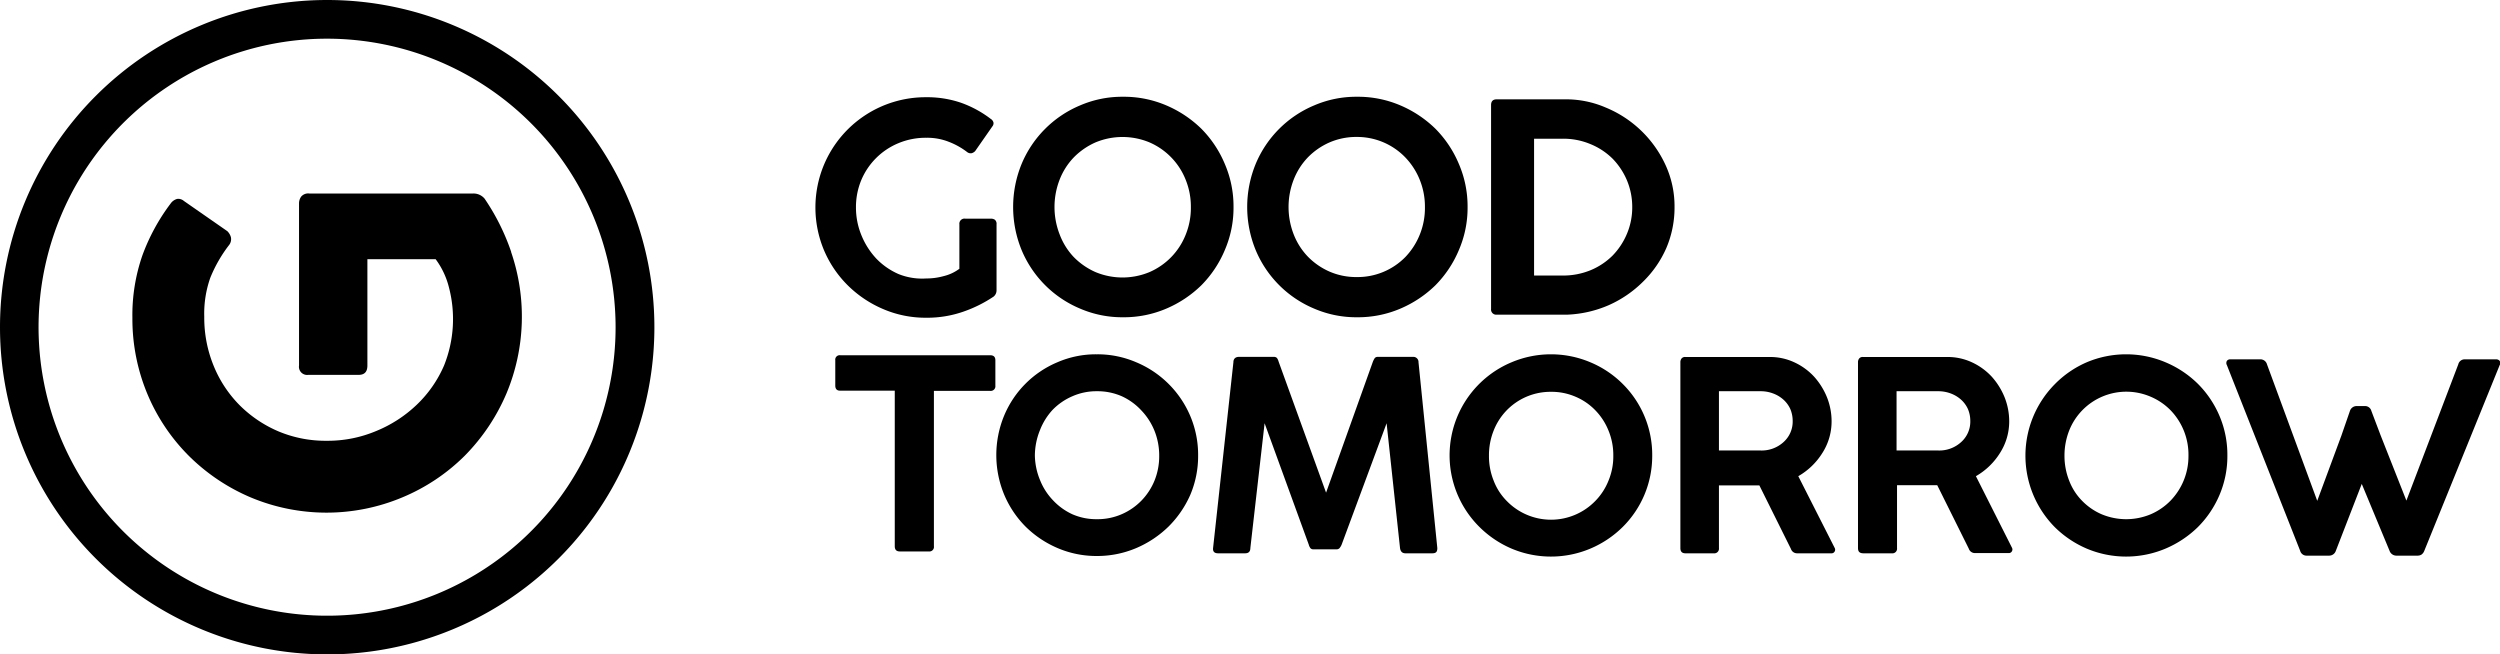 <svg xmlns="http://www.w3.org/2000/svg" viewBox="0 0 213.94 55.99"><title>logo_w_b@2x</title><g id="レイヤー_2" data-name="レイヤー 2"><g id="レイヤー_1-2" data-name="レイヤー 1"><path d="M43.74,21.54A18.93,18.93,0,0,0,41.47,17a1.24,1.24,0,0,0-1-.44h-14a.78.78,0,0,0-.7.27,1,1,0,0,0-.18.56v3.89h0v10a.7.7,0,0,0,.79.8h4.31c.5,0,.75-.26.75-.8v-9.1h5.84a6.8,6.8,0,0,1,1.13,2.38A10.68,10.68,0,0,1,38,31.28a10.26,10.26,0,0,1-2.34,3.36,11.09,11.09,0,0,1-3.48,2.25,10.68,10.68,0,0,1-4.21.83,10.42,10.42,0,0,1-4.13-.8,10.54,10.54,0,0,1-3.32-2.23,10.27,10.27,0,0,1-2.23-3.37,10.82,10.82,0,0,1-.81-4.21A9.2,9.2,0,0,1,18,23.76,11.93,11.93,0,0,1,19.58,21a.82.82,0,0,0,.18-.7,1.15,1.15,0,0,0-.31-.52l-3.71-2.58a.74.74,0,0,0-.57-.18,1,1,0,0,0-.57.4,17.1,17.1,0,0,0-2.42,4.45,15.6,15.6,0,0,0-.85,5.33,16.69,16.69,0,0,0,1.28,6.51A16.47,16.47,0,0,0,16.15,39a16.82,16.82,0,0,0,5.29,3.56,16.78,16.78,0,0,0,13,0A16.61,16.61,0,0,0,39.77,39a17.09,17.09,0,0,0,3.58-5.35,17.05,17.05,0,0,0,.39-12.08Z"/><path d="M28,56A28,28,0,1,1,56,28,28,28,0,0,1,28,56ZM28,3.31A24.69,24.69,0,1,0,52.68,28,24.71,24.71,0,0,0,28,3.31Z"/><path d="M79.27,23.83a5.49,5.49,0,0,0,1.48-.2A3.67,3.67,0,0,0,82.1,23v-3.8a.44.44,0,0,1,.5-.49h2.21a.62.62,0,0,1,.32.09.45.45,0,0,1,.15.4v5.64a.69.69,0,0,1-.25.54,11.18,11.18,0,0,1-2.59,1.29,9.41,9.41,0,0,1-3.17.52,9.18,9.18,0,0,1-3.69-.74,9.67,9.67,0,0,1-3-2,9.39,9.39,0,0,1-2.05-3,9.48,9.48,0,0,1,0-7.39,9.43,9.43,0,0,1,8.73-5.74,8.92,8.92,0,0,1,3,.48,9.33,9.33,0,0,1,2.53,1.38.49.49,0,0,1,.23.32.42.42,0,0,1-.1.32l-1.47,2.11a.68.68,0,0,1-.29.18.49.49,0,0,1-.4-.1,6.27,6.27,0,0,0-1.58-.88,5,5,0,0,0-1.9-.34,6.06,6.06,0,0,0-2.39.46,5.89,5.89,0,0,0-3.18,3.15,6,6,0,0,0-.46,2.35,6.21,6.21,0,0,0,.47,2.39,6.49,6.49,0,0,0,1.28,2,5.94,5.94,0,0,0,1.91,1.32A5.42,5.42,0,0,0,79.27,23.83Z"/><path d="M105.56,17.73a9.14,9.14,0,0,1-.75,3.68,9.46,9.46,0,0,1-2,3,9.74,9.74,0,0,1-3,2,9.23,9.23,0,0,1-3.7.74,9.1,9.1,0,0,1-3.68-.74,9.32,9.32,0,0,1-5-5,9.72,9.72,0,0,1,0-7.39,9.32,9.32,0,0,1,5-5,9.1,9.1,0,0,1,3.68-.74,9.23,9.23,0,0,1,3.7.74,9.74,9.74,0,0,1,3,2,9.46,9.46,0,0,1,2,3A9.18,9.18,0,0,1,105.56,17.73Zm-3.65,0a6.12,6.12,0,0,0-.45-2.36,5.81,5.81,0,0,0-3.08-3.18,6,6,0,0,0-4.64,0,6,6,0,0,0-1.85,1.28,5.77,5.77,0,0,0-1.21,1.9,6.47,6.47,0,0,0,0,4.69A5.77,5.77,0,0,0,91.89,22a6,6,0,0,0,1.85,1.28,6,6,0,0,0,4.64,0,5.81,5.81,0,0,0,3.08-3.18A6.08,6.08,0,0,0,101.91,17.73Z"/><path d="M125.59,17.73a9.14,9.14,0,0,1-.75,3.68,9.46,9.46,0,0,1-2,3,9.74,9.74,0,0,1-3,2,9.23,9.23,0,0,1-3.7.74,9.1,9.1,0,0,1-3.68-.74,9.32,9.32,0,0,1-5-5,9.72,9.72,0,0,1,0-7.39,9.32,9.32,0,0,1,5-5,9.1,9.1,0,0,1,3.68-.74,9.23,9.23,0,0,1,3.7.74,9.74,9.74,0,0,1,3,2,9.46,9.46,0,0,1,2,3A9.18,9.18,0,0,1,125.59,17.73Zm-3.65,0a6.12,6.12,0,0,0-.45-2.36,6,6,0,0,0-1.23-1.9,5.73,5.73,0,0,0-4.18-1.75,5.71,5.71,0,0,0-2.31.47,5.89,5.89,0,0,0-1.85,1.28,5.77,5.77,0,0,0-1.21,1.9,6.47,6.47,0,0,0,0,4.69,5.77,5.77,0,0,0,1.21,1.9,5.89,5.89,0,0,0,1.85,1.28,5.71,5.71,0,0,0,2.31.47A5.73,5.73,0,0,0,120.26,22a6,6,0,0,0,1.23-1.9A6.08,6.08,0,0,0,121.94,17.73Z"/><path d="M127.6,26.44V9c0-.34.16-.5.49-.5H134a8.57,8.57,0,0,1,3.43.71,9.68,9.68,0,0,1,5.08,4.87,8.44,8.44,0,0,1,.79,3.63,8.84,8.84,0,0,1-.7,3.51,9.15,9.15,0,0,1-2,2.89,9.75,9.75,0,0,1-2.92,2,9.88,9.88,0,0,1-3.62.82h-6A.44.44,0,0,1,127.6,26.44Zm12.08-8.71a5.88,5.88,0,0,0-.45-2.29A6,6,0,0,0,138,13.58a5.82,5.82,0,0,0-1.9-1.25,6,6,0,0,0-2.37-.46h-2.45V23.58h2.45a6.17,6.17,0,0,0,2.37-.45,5.84,5.84,0,0,0,1.9-1.26A6,6,0,0,0,139.23,20,5.8,5.8,0,0,0,139.68,17.73Z"/><path d="M71.48,33V30.83a.38.38,0,0,1,.43-.43H84.73c.3,0,.45.14.45.43V33a.4.4,0,0,1-.45.45H79.92V46.74a.39.39,0,0,1-.44.45H77c-.29,0-.43-.15-.43-.45V33.43h-4.7C71.62,33.43,71.48,33.28,71.48,33Z"/><path d="M102.53,39a8.46,8.46,0,0,1-.68,3.37A8.86,8.86,0,0,1,100,45.06a9,9,0,0,1-2.76,1.84,8.54,8.54,0,0,1-3.38.68,8.44,8.44,0,0,1-3.36-.68,8.8,8.8,0,0,1-2.74-1.84,8.61,8.61,0,0,1-1.83-2.74,8.84,8.84,0,0,1,0-6.75A8.5,8.5,0,0,1,90.49,31a8.27,8.27,0,0,1,3.36-.68,8.37,8.37,0,0,1,3.38.68,8.63,8.63,0,0,1,4.62,4.58A8.5,8.5,0,0,1,102.53,39ZM99.2,39a5.68,5.68,0,0,0-.41-2.15,5.49,5.49,0,0,0-1.12-1.73A5.25,5.25,0,0,0,96,33.91a5.17,5.17,0,0,0-2.13-.43,5.09,5.09,0,0,0-2.1.43,5.25,5.25,0,0,0-1.69,1.16A5.46,5.46,0,0,0,89,36.8,5.86,5.86,0,0,0,88.56,39,5.76,5.76,0,0,0,89,41.08a5.35,5.35,0,0,0,1.11,1.73A5.28,5.28,0,0,0,91.75,44a5.09,5.09,0,0,0,2.1.43A5.17,5.17,0,0,0,96,44a5.28,5.28,0,0,0,1.69-1.17,5.38,5.38,0,0,0,1.12-1.73A5.57,5.57,0,0,0,99.2,39Z"/><path d="M112,46.61l-3.78-10.39L107,46.9q0,.45-.45.45h-2.31c-.32,0-.46-.15-.43-.45L105.55,31c0-.31.19-.46.47-.46h3a.35.35,0,0,1,.26.1,1,1,0,0,1,.14.31l4.06,11.21,4-11.19a1.62,1.62,0,0,1,.17-.33.33.33,0,0,1,.26-.1h3a.44.44,0,0,1,.48.46L123,46.9c0,.3-.09.45-.43.45h-2.3c-.26,0-.41-.14-.46-.43l-1.15-10.7-3.85,10.39a1.11,1.11,0,0,1-.2.32.39.39,0,0,1-.28.08h-1.9a.36.36,0,0,1-.27-.08A.81.81,0,0,1,112,46.61Z"/><path d="M141.39,39a8.55,8.55,0,0,1-2.54,6.11,8.78,8.78,0,0,1-2.76,1.84,8.67,8.67,0,0,1-6.73,0,8.8,8.8,0,0,1-2.74-1.84A8.63,8.63,0,0,1,129.36,31a8.67,8.67,0,0,1,6.73,0,8.61,8.61,0,0,1,2.76,1.84A8.55,8.55,0,0,1,141.39,39Zm-3.33,0a5.49,5.49,0,0,0-.41-2.15,5.32,5.32,0,0,0-1.12-1.73,5.1,5.1,0,0,0-1.68-1.16,5.17,5.17,0,0,0-2.13-.43,5.22,5.22,0,0,0-4.9,3.32,5.67,5.67,0,0,0-.4,2.15,5.57,5.57,0,0,0,.4,2.13,5,5,0,0,0,1.11,1.73,5.28,5.28,0,0,0,7.6,0,5.22,5.22,0,0,0,1.12-1.73A5.39,5.39,0,0,0,138.06,39Z"/><path d="M143.8,46.9V31a.51.51,0,0,1,.1-.32.38.38,0,0,1,.33-.13h7.19a4.92,4.92,0,0,1,2.14.46,5.37,5.37,0,0,1,1.69,1.23,6,6,0,0,1,1.1,1.77,5.58,5.58,0,0,1,.39,2.06,5,5,0,0,1-.78,2.68,5.86,5.86,0,0,1-2.07,2L157,46.88a.31.31,0,0,1,0,.32.3.3,0,0,1-.3.15h-2.92a.55.55,0,0,1-.52-.38l-2.7-5.43H147.1V46.9a.4.4,0,0,1-.45.45h-2.42C143.94,47.35,143.8,47.2,143.8,46.9Zm6.83-13.42H147.1v5.07h3.53a2.77,2.77,0,0,0,2-.72,2.35,2.35,0,0,0,.78-1.82,2.6,2.6,0,0,0-.2-1,2.42,2.42,0,0,0-.58-.8,2.75,2.75,0,0,0-.87-.53A3,3,0,0,0,150.63,33.48Z"/><path d="M159,46.9V31a.51.51,0,0,1,.1-.32.38.38,0,0,1,.33-.13h7.19a4.92,4.92,0,0,1,2.14.46,5.37,5.37,0,0,1,1.69,1.23,6,6,0,0,1,1.1,1.77,5.58,5.58,0,0,1,.39,2.06,5,5,0,0,1-.78,2.68,5.86,5.86,0,0,1-2.07,2l3.08,6.11a.31.31,0,0,1,0,.32.3.3,0,0,1-.3.15H169a.55.55,0,0,1-.52-.38l-2.7-5.43h-3.44V46.9a.4.4,0,0,1-.45.45h-2.42C159.13,47.35,159,47.2,159,46.9Zm6.83-13.42h-3.53v5.07h3.53a2.77,2.77,0,0,0,2-.72,2.35,2.35,0,0,0,.78-1.82,2.6,2.6,0,0,0-.2-1,2.42,2.42,0,0,0-.58-.8,2.75,2.75,0,0,0-.87-.53A3,3,0,0,0,165.82,33.48Z"/><path d="M190.61,39a8.46,8.46,0,0,1-.68,3.37,8.66,8.66,0,0,1-1.85,2.74,8.94,8.94,0,0,1-2.77,1.84,8.67,8.67,0,0,1-6.73,0,8.8,8.8,0,0,1-2.74-1.84,8.7,8.7,0,0,1,0-12.23A8.63,8.63,0,0,1,178.58,31a8.67,8.67,0,0,1,6.73,0,8.77,8.77,0,0,1,2.77,1.84,8.66,8.66,0,0,1,1.85,2.74A8.5,8.5,0,0,1,190.61,39Zm-3.33,0a5.47,5.47,0,0,0-1.52-3.88,5.25,5.25,0,0,0-1.69-1.16,5.26,5.26,0,0,0-7,2.89,5.87,5.87,0,0,0-.4,2.15,5.76,5.76,0,0,0,.4,2.13,5,5,0,0,0,1.11,1.73A5.23,5.23,0,0,0,179.83,44a5.44,5.44,0,0,0,4.24,0,5.28,5.28,0,0,0,1.69-1.17A5.47,5.47,0,0,0,187.28,39Z"/><path d="M200.37,37.27l-2.07,5.59L194,31.18a.58.58,0,0,0-.57-.43h-2.56a.35.35,0,0,0-.3.13.37.37,0,0,0,0,.37l6.27,15.89a.56.56,0,0,0,.56.41h1.91a.6.6,0,0,0,.58-.41l2.22-5.73,2.38,5.73a.62.62,0,0,0,.59.41h1.81a.63.63,0,0,0,.33-.09.69.69,0,0,0,.24-.32l6.45-15.89a.35.35,0,0,0,0-.37.39.39,0,0,0-.33-.13h-2.65a.56.56,0,0,0-.56.43l-4.44,11.66-2.2-5.57-.8-2.11a.55.55,0,0,0-.55-.41h-.71a.6.6,0,0,0-.57.41Z"/></g></g></svg>